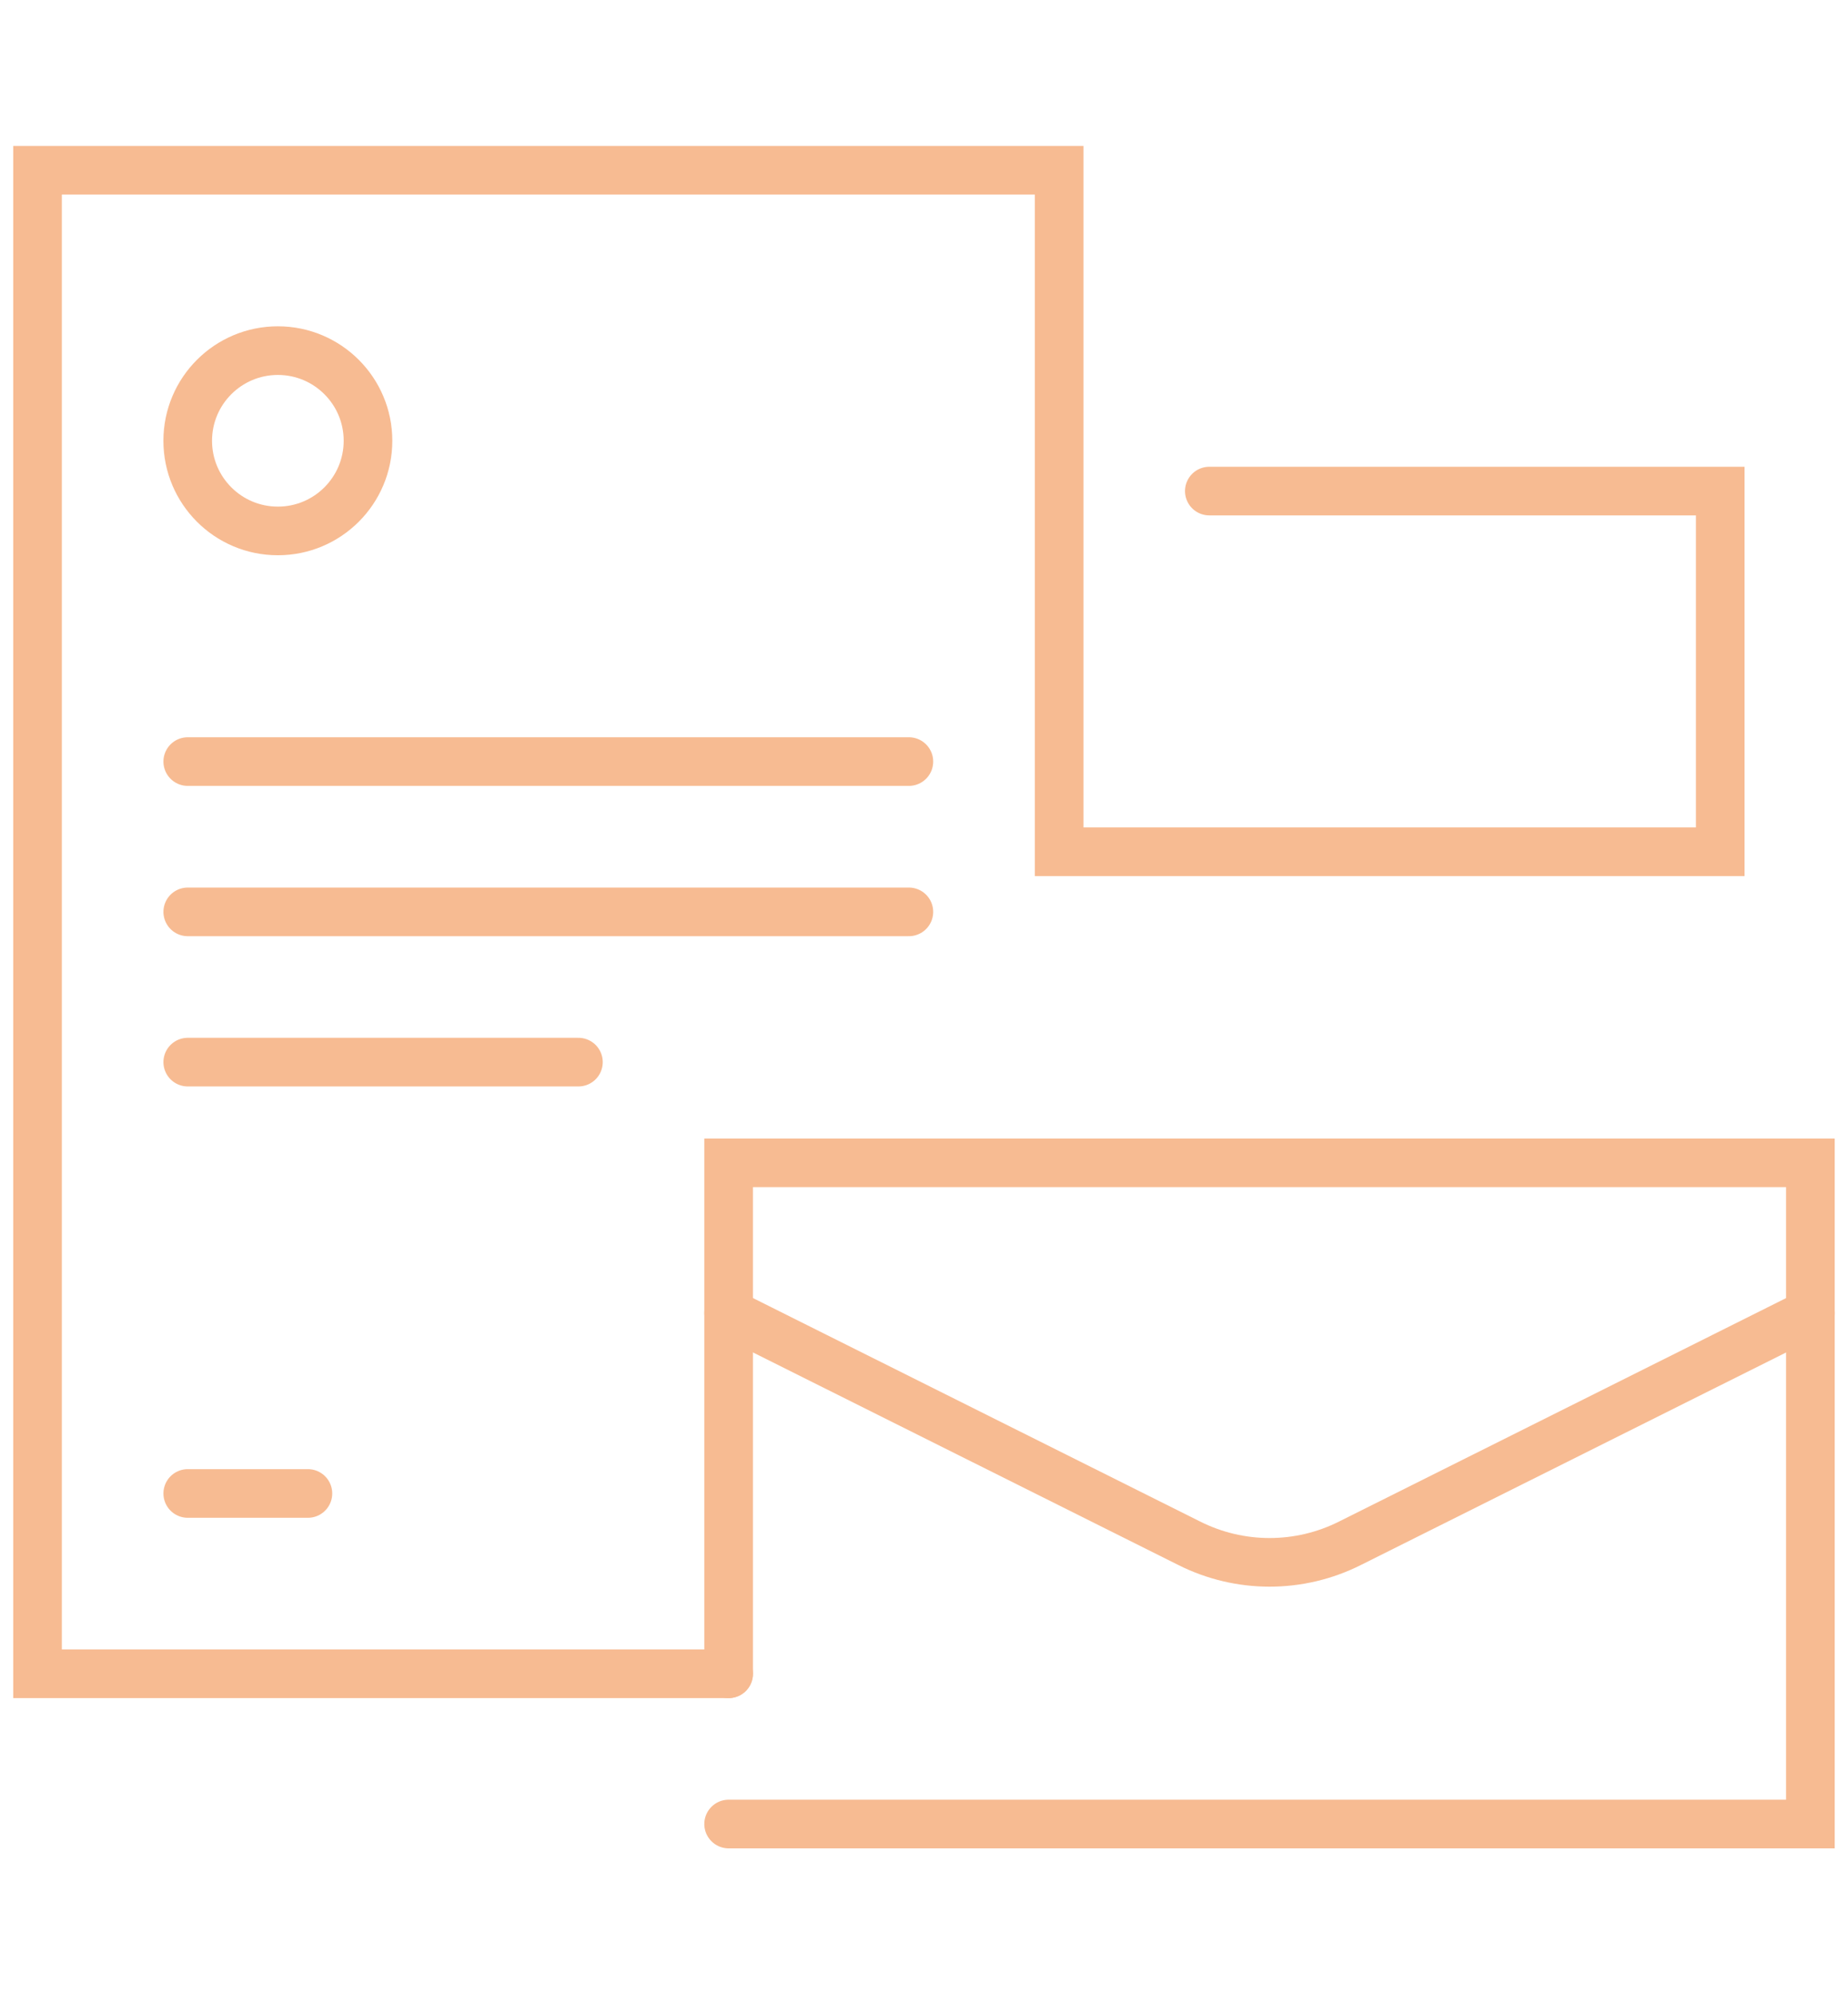 <?xml version="1.0" encoding="utf-8"?>
<!-- Generator: Adobe Illustrator 16.0.0, SVG Export Plug-In . SVG Version: 6.00 Build 0)  -->
<!DOCTYPE svg PUBLIC "-//W3C//DTD SVG 1.1//EN" "http://www.w3.org/Graphics/SVG/1.1/DTD/svg11.dtd">
<svg version="1.1" id="Calque_1" xmlns="http://www.w3.org/2000/svg" xmlns:xlink="http://www.w3.org/1999/xlink" x="0px" y="0px"
	 width="76px" height="82px" viewBox="0 0 76 82" enable-background="new 0 0 76 82" xml:space="preserve">
<g>
	<polyline fill="none" stroke="#F7BB92" stroke-width="2" stroke-linecap="round" stroke-miterlimit="10" points="29.965,68.822 
		1.543,68.822 1.543,7 43.558,7 43.558,35.022 70.746,35.022 70.746,20.192 49.734,20.192 	"/>
	<polyline fill="none" stroke="#F7BB92" stroke-width="2" stroke-linecap="round" stroke-miterlimit="10" points="29.965,75 
		74.453,75 74.453,47.813 29.965,47.813 29.965,68.822 	"/>
	<path fill="none" stroke="#F7BB92" stroke-width="2" stroke-linecap="round" stroke-miterlimit="10" d="M29.965,53.991
		l18.935,9.461c2.083,1.051,4.542,1.051,6.626,0l18.932-9.461"/>
	
		<circle fill="none" stroke="#F7BB92" stroke-width="2" stroke-linecap="round" stroke-miterlimit="10" cx="11.427" cy="18.124" r="3.707"/>
	
		<line fill="none" stroke="#F7BB92" stroke-width="2" stroke-linecap="round" stroke-miterlimit="10" x1="7.721" y1="31.314" x2="37.378" y2="31.314"/>
	
		<line fill="none" stroke="#F7BB92" stroke-width="2" stroke-linecap="round" stroke-miterlimit="10" x1="7.721" y1="37.494" x2="37.378" y2="37.494"/>
	
		<line fill="none" stroke="#F7BB92" stroke-width="2" stroke-linecap="round" stroke-miterlimit="10" x1="7.721" y1="43.672" x2="23.788" y2="43.672"/>
	
		<line fill="none" stroke="#F7BB92" stroke-width="2" stroke-linecap="round" stroke-miterlimit="10" x1="7.721" y1="61.408" x2="12.663" y2="61.408"/>
</g>
</svg>

